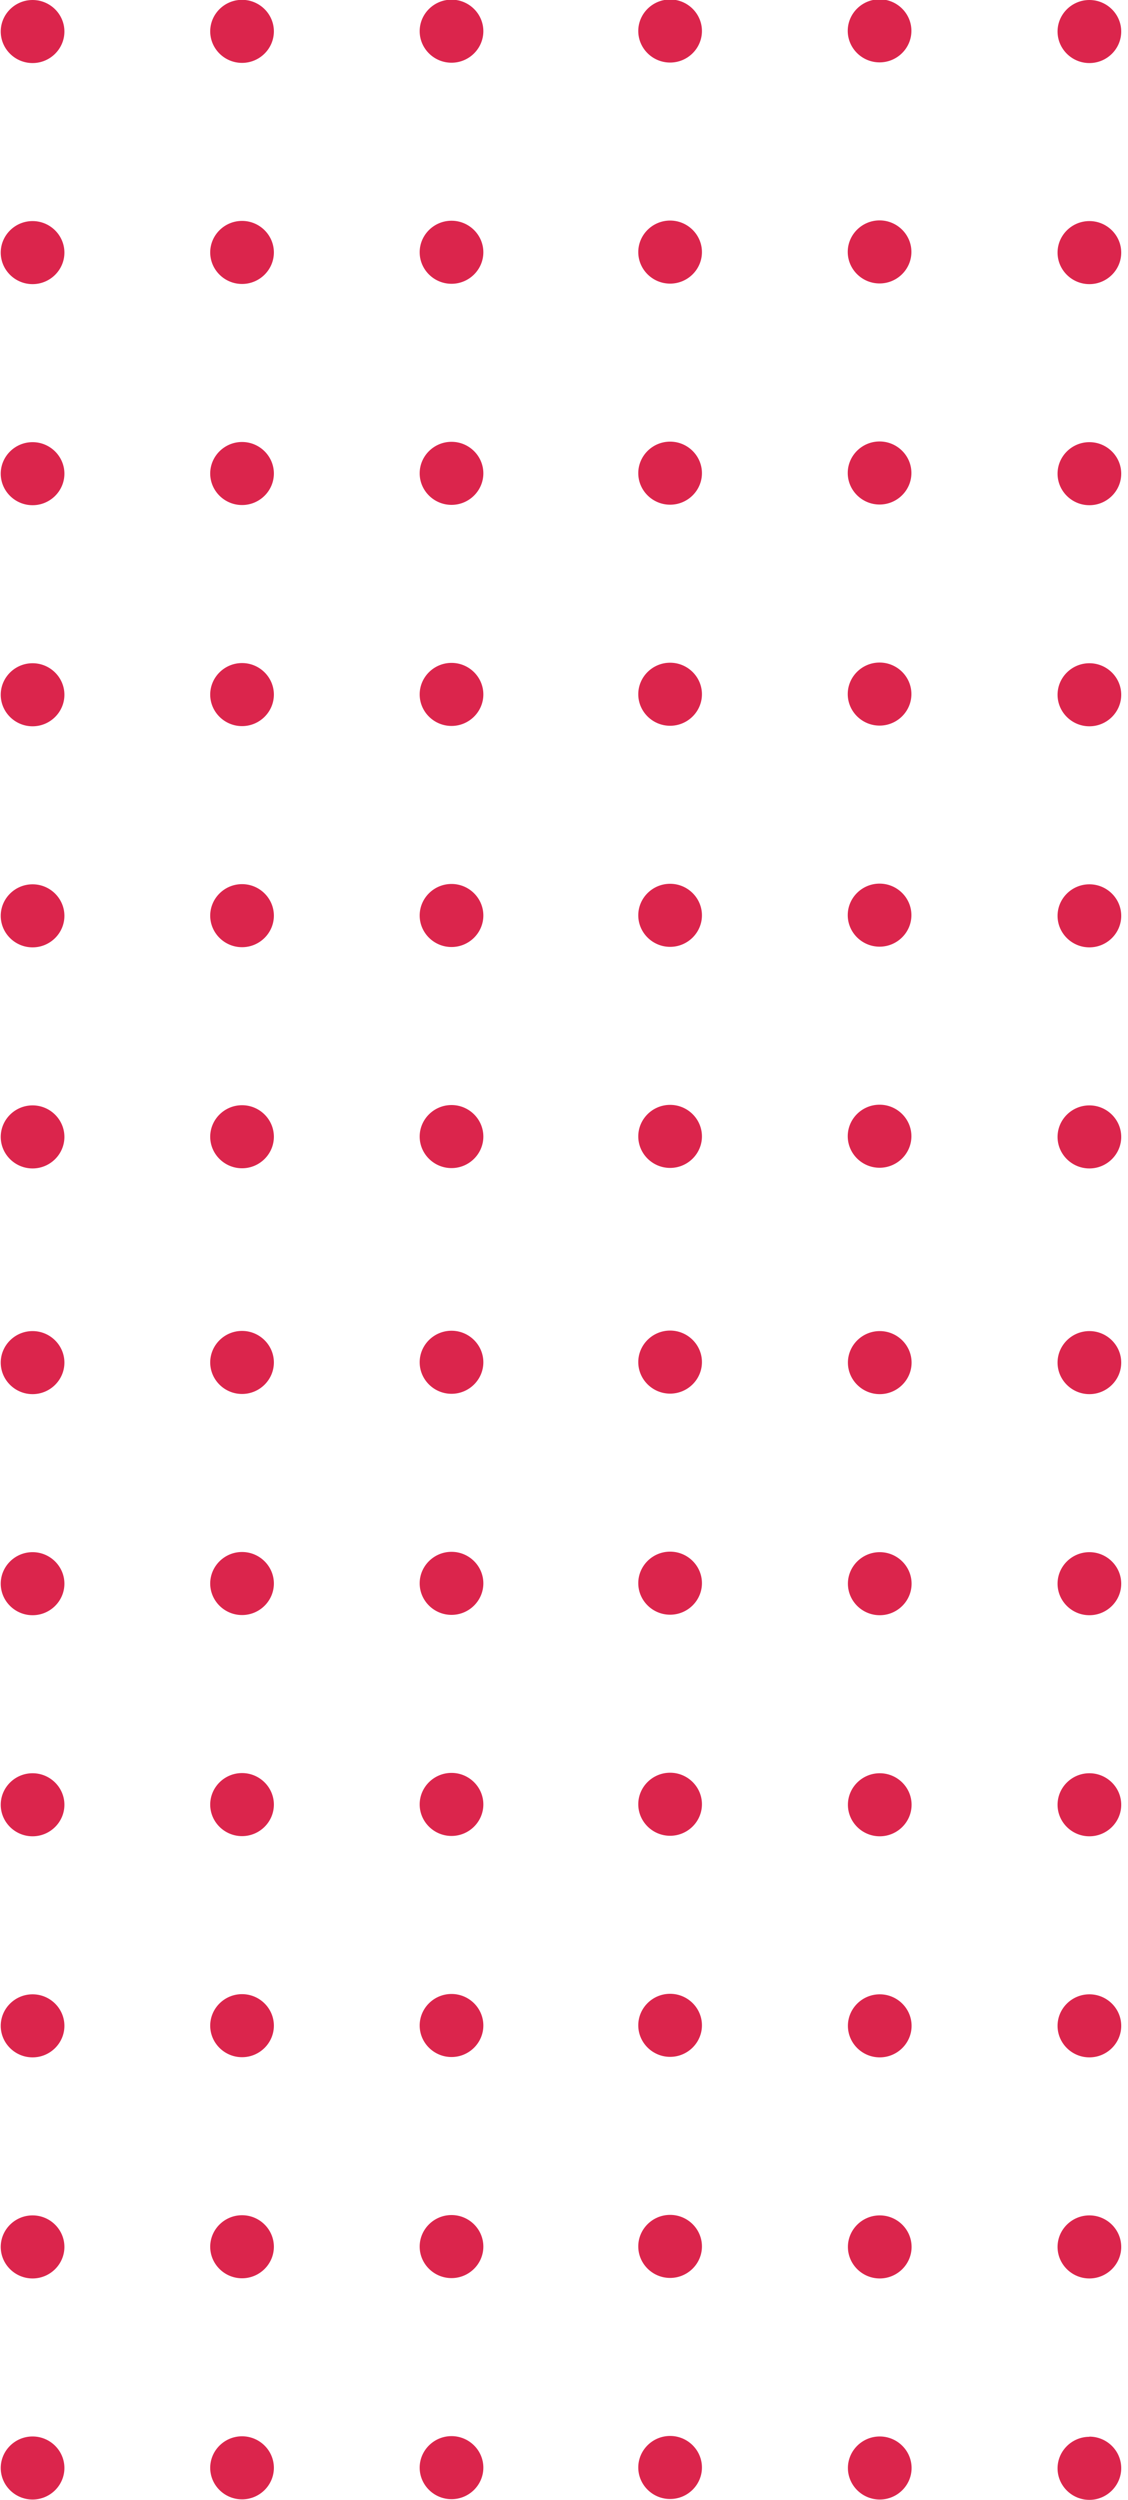 <svg width="154" height="341" viewBox="0 0 154 341" fill="none" xmlns="http://www.w3.org/2000/svg">
<g clip-path="url(#clip0_91_618)">
<path fill-rule="evenodd" clip-rule="evenodd" d="M4.447 181.569C6.844 181.569 8.794 183.509 8.794 185.87C8.794 188.231 6.844 190.172 4.447 190.172C2.05 190.172 0.1 188.231 0.1 185.87C0.1 183.509 2.05 181.569 4.447 181.569ZM4.447 211.725C6.844 211.725 8.794 213.666 8.794 216.027C8.794 218.388 6.844 220.328 4.447 220.328C2.05 220.328 0.1 218.388 0.1 216.027C0.1 213.666 2.05 211.725 4.447 211.725ZM4.447 241.882C6.844 241.882 8.794 243.822 8.794 246.183C8.794 248.544 6.844 250.484 4.447 250.484C2.05 250.484 0.1 248.544 0.1 246.183C0.1 243.822 2.05 241.882 4.447 241.882ZM4.447 272.038C6.844 272.038 8.794 273.978 8.794 276.339C8.794 278.7 6.844 280.641 4.447 280.641C2.05 280.641 0.1 278.7 0.1 276.339C0.1 273.978 2.05 272.038 4.447 272.038ZM4.447 302.194C6.844 302.194 8.794 304.134 8.794 306.496C8.794 308.857 6.844 310.797 4.447 310.797C2.05 310.797 0.1 308.857 0.1 306.496C0.1 304.134 2.05 302.194 4.447 302.194ZM4.447 332.351C6.844 332.351 8.794 334.291 8.794 336.652C8.794 339.013 6.844 340.953 4.447 340.953C2.05 340.953 0.1 339.013 0.1 336.652C0.1 334.291 2.05 332.351 4.447 332.351ZM33.045 181.546C35.442 181.546 37.392 183.486 37.392 185.847C37.392 188.208 35.442 190.148 33.045 190.148C30.648 190.148 28.698 188.208 28.698 185.847C28.698 183.486 30.648 181.546 33.045 181.546ZM33.045 211.702C35.442 211.702 37.392 213.642 37.392 216.003C37.392 218.364 35.442 220.305 33.045 220.305C30.648 220.305 28.698 218.364 28.698 216.003C28.698 213.642 30.648 211.702 33.045 211.702ZM33.045 241.858C35.442 241.858 37.392 243.799 37.392 246.16C37.392 248.521 35.442 250.461 33.045 250.461C30.648 250.461 28.698 248.521 28.698 246.16C28.698 243.799 30.648 241.858 33.045 241.858ZM33.045 272.015C35.442 272.015 37.392 273.955 37.392 276.316C37.392 278.677 35.442 280.617 33.045 280.617C30.648 280.617 28.698 278.677 28.698 276.316C28.698 273.955 30.648 272.015 33.045 272.015ZM33.045 302.171C35.442 302.171 37.392 304.111 37.392 306.472C37.392 308.833 35.442 310.774 33.045 310.774C30.648 310.774 28.698 308.833 28.698 306.472C28.698 304.111 30.648 302.171 33.045 302.171ZM33.045 332.327C35.442 332.327 37.392 334.267 37.392 336.628C37.392 338.99 35.442 340.93 33.045 340.93C30.648 340.93 28.698 338.99 28.698 336.628C28.698 334.267 30.648 332.327 33.045 332.327ZM61.643 181.522C64.04 181.522 65.99 183.463 65.99 185.824C65.99 188.185 64.04 190.125 61.643 190.125C59.246 190.125 57.295 188.185 57.295 185.824C57.295 183.463 59.246 181.522 61.643 181.522ZM61.643 211.679C64.04 211.679 65.99 213.619 65.99 215.98C65.99 218.341 64.04 220.281 61.643 220.281C59.246 220.281 57.295 218.341 57.295 215.98C57.295 213.619 59.246 211.679 61.643 211.679ZM61.643 241.835C64.04 241.835 65.99 243.775 65.99 246.136C65.99 248.497 64.04 250.438 61.643 250.438C59.246 250.438 57.295 248.497 57.295 246.136C57.295 243.775 59.246 241.835 61.643 241.835ZM61.643 271.991C64.04 271.991 65.99 273.931 65.99 276.293C65.99 278.654 64.04 280.594 61.643 280.594C59.246 280.594 57.295 278.654 57.295 276.293C57.295 273.931 59.246 271.991 61.643 271.991ZM61.643 302.147C64.04 302.147 65.99 304.088 65.99 306.449C65.99 308.81 64.04 310.75 61.643 310.75C59.246 310.75 57.295 308.81 57.295 306.449C57.295 304.088 59.246 302.147 61.643 302.147ZM61.643 332.304C64.04 332.304 65.99 334.244 65.99 336.605C65.99 338.966 64.04 340.906 61.643 340.906C59.246 340.906 57.295 338.966 57.295 336.605C57.295 334.244 59.246 332.304 61.643 332.304ZM91.486 181.499C93.883 181.499 95.833 183.439 95.833 185.8C95.833 188.161 93.883 190.102 91.486 190.102C89.089 190.102 87.139 188.161 87.139 185.8C87.139 183.439 89.089 181.499 91.486 181.499ZM91.486 211.655C93.883 211.655 95.833 213.595 95.833 215.957C95.833 218.318 93.883 220.258 91.486 220.258C89.089 220.258 87.139 218.318 87.139 215.957C87.139 213.595 89.089 211.655 91.486 211.655ZM91.486 241.811C93.883 241.811 95.833 243.752 95.833 246.113C95.833 248.474 93.883 250.414 91.486 250.414C89.089 250.414 87.139 248.474 87.139 246.113C87.139 243.752 89.089 241.811 91.486 241.811ZM91.486 271.968C93.883 271.968 95.833 273.908 95.833 276.269C95.833 278.63 93.883 280.571 91.486 280.571C89.089 280.571 87.139 278.63 87.139 276.269C87.139 273.908 89.089 271.968 91.486 271.968ZM91.486 302.124C93.883 302.124 95.833 304.064 95.833 306.425C95.833 308.787 93.883 310.727 91.486 310.727C89.089 310.727 87.139 308.787 87.139 306.425C87.139 304.064 89.089 302.124 91.486 302.124ZM91.486 332.28C93.883 332.28 95.833 334.221 95.833 336.582C95.833 338.943 93.883 340.883 91.486 340.883C89.089 340.883 87.139 338.943 87.139 336.582C87.139 334.221 89.089 332.28 91.486 332.28ZM120.108 181.569C122.504 181.569 124.455 183.509 124.455 185.87C124.455 188.231 122.504 190.172 120.108 190.172C117.711 190.172 115.76 188.231 115.76 185.87C115.76 183.509 117.711 181.569 120.108 181.569ZM120.108 211.725C122.504 211.725 124.455 213.666 124.455 216.027C124.455 218.388 122.504 220.328 120.108 220.328C117.711 220.328 115.76 218.388 115.76 216.027C115.76 213.666 117.711 211.725 120.108 211.725ZM120.108 241.882C122.504 241.882 124.455 243.822 124.455 246.183C124.455 248.544 122.504 250.484 120.108 250.484C117.711 250.484 115.76 248.544 115.76 246.183C115.76 243.822 117.711 241.882 120.108 241.882ZM120.108 272.038C122.504 272.038 124.455 273.978 124.455 276.339C124.455 278.7 122.504 280.641 120.108 280.641C117.711 280.641 115.76 278.7 115.76 276.339C115.76 273.978 117.711 272.038 120.108 272.038ZM120.108 302.194C122.504 302.194 124.455 304.134 124.455 306.496C124.455 308.857 122.504 310.797 120.108 310.797C117.711 310.797 115.76 308.857 115.76 306.496C115.76 304.134 117.711 302.194 120.108 302.194ZM120.108 332.351C122.504 332.351 124.455 334.291 124.455 336.652C124.455 339.013 122.504 340.953 120.108 340.953C117.711 340.953 115.76 339.013 115.76 336.652C115.76 334.291 117.711 332.351 120.108 332.351ZM148.729 181.569C151.126 181.569 153.076 183.509 153.076 185.87C153.076 188.231 151.126 190.172 148.729 190.172C146.332 190.172 144.382 188.231 144.382 185.87C144.382 183.509 146.332 181.569 148.729 181.569ZM148.729 211.725C151.126 211.725 153.076 213.666 153.076 216.027C153.076 218.388 151.126 220.328 148.729 220.328C146.332 220.328 144.382 218.388 144.382 216.027C144.382 213.666 146.332 211.725 148.729 211.725ZM148.729 241.882C151.126 241.882 153.076 243.822 153.076 246.183C153.076 248.544 151.126 250.484 148.729 250.484C146.332 250.484 144.382 248.544 144.382 246.183C144.382 243.822 146.332 241.882 148.729 241.882ZM148.729 272.038C151.126 272.038 153.076 273.978 153.076 276.339C153.076 278.7 151.126 280.641 148.729 280.641C146.332 280.641 144.382 278.7 144.382 276.339C144.382 273.978 146.332 272.038 148.729 272.038ZM148.729 302.194C151.126 302.194 153.076 304.135 153.076 306.496C153.076 308.857 151.126 310.797 148.729 310.797C146.332 310.797 144.382 308.857 144.382 306.496C144.382 304.135 146.332 302.194 148.729 302.194ZM148.729 332.374C151.126 332.374 153.076 334.314 153.076 336.675C153.076 339.036 151.126 341 148.729 341C146.332 341 144.382 339.06 144.382 336.699C144.382 334.338 146.332 332.397 148.729 332.397L148.729 332.374ZM4.447 -1.29936e-05C6.844 -1.2784e-05 8.794 1.94 8.794 4.301C8.794 6.662 6.844 8.603 4.447 8.603C2.05 8.603 0.1 6.662 0.1 4.301C0.1 1.94 2.05 -1.32031e-05 4.447 -1.29936e-05ZM4.447 30.156C6.844 30.156 8.794 32.097 8.794 34.458C8.794 36.819 6.844 38.759 4.447 38.759C2.05 38.759 0.1 36.819 0.1 34.458C0.1 32.097 2.05 30.156 4.447 30.156ZM4.447 60.313C6.844 60.313 8.794 62.253 8.794 64.614C8.794 66.975 6.844 68.915 4.447 68.915C2.05 68.915 0.1 66.975 0.1 64.614C0.1 62.253 2.05 60.313 4.447 60.313ZM4.447 90.469C6.844 90.469 8.794 92.409 8.794 94.77C8.794 97.131 6.844 99.072 4.447 99.072C2.05 99.072 0.1 97.131 0.1 94.77C0.1 92.409 2.05 90.469 4.447 90.469ZM4.447 120.625C6.844 120.625 8.794 122.565 8.794 124.927C8.794 127.288 6.844 129.228 4.447 129.228C2.05 129.228 0.1 127.288 0.1 124.927C0.1 122.565 2.05 120.625 4.447 120.625ZM4.447 150.781C6.844 150.781 8.794 152.722 8.794 155.083C8.794 157.444 6.844 159.384 4.447 159.384C2.05 159.384 0.1 157.444 0.1 155.083C0.1 152.722 2.05 150.781 4.447 150.781ZM33.045 -0.023C35.442 -0.023 37.392 1.917 37.392 4.278C37.392 6.639 35.442 8.579 33.045 8.579C30.648 8.579 28.698 6.639 28.698 4.278C28.698 1.917 30.648 -0.023 33.045 -0.023ZM33.045 30.133C35.442 30.133 37.392 32.073 37.392 34.434C37.392 36.795 35.442 38.736 33.045 38.736C30.648 38.736 28.698 36.795 28.698 34.434C28.698 32.073 30.648 30.133 33.045 30.133ZM33.045 60.289C35.442 60.289 37.392 62.23 37.392 64.591C37.392 66.952 35.442 68.892 33.045 68.892C30.648 68.892 28.698 66.952 28.698 64.591C28.698 62.23 30.648 60.289 33.045 60.289ZM33.045 90.445C35.442 90.445 37.392 92.386 37.392 94.747C37.392 97.108 35.442 99.048 33.045 99.048C30.648 99.048 28.698 97.108 28.698 94.747C28.698 92.386 30.648 90.445 33.045 90.445ZM33.045 120.602C35.442 120.602 37.392 122.542 37.392 124.903C37.392 127.264 35.442 129.205 33.045 129.205C30.648 129.205 28.698 127.264 28.698 124.903C28.698 122.542 30.648 120.602 33.045 120.602ZM33.045 150.758C35.442 150.758 37.392 152.698 37.392 155.059C37.392 157.421 35.442 159.361 33.045 159.361C30.648 159.361 28.698 157.421 28.698 155.059C28.698 152.698 30.648 150.758 33.045 150.758ZM61.643 -0.047C64.04 -0.047 65.99 1.894 65.99 4.255C65.99 6.616 64.04 8.556 61.643 8.556C59.246 8.556 57.295 6.616 57.295 4.255C57.295 1.894 59.246 -0.047 61.643 -0.047ZM61.643 30.11C64.04 30.11 65.99 32.05 65.99 34.411C65.99 36.772 64.04 38.712 61.643 38.712C59.246 38.712 57.295 36.772 57.295 34.411C57.295 32.05 59.246 30.11 61.643 30.11ZM61.643 60.266C64.04 60.266 65.99 62.206 65.99 64.567C65.99 66.928 64.04 68.869 61.643 68.869C59.246 68.869 57.295 66.928 57.295 64.567C57.295 62.206 59.246 60.266 61.643 60.266ZM61.643 90.422C64.04 90.422 65.99 92.362 65.99 94.724C65.99 97.085 64.04 99.025 61.643 99.025C59.246 99.025 57.295 97.085 57.295 94.724C57.295 92.362 59.246 90.422 61.643 90.422ZM61.643 120.578C64.04 120.578 65.99 122.519 65.99 124.88C65.99 127.241 64.04 129.181 61.643 129.181C59.246 129.181 57.295 127.241 57.295 124.88C57.295 122.519 59.246 120.578 61.643 120.578ZM61.643 150.735C64.04 150.735 65.99 152.675 65.99 155.036C65.99 157.397 64.04 159.337 61.643 159.337C59.246 159.337 57.295 157.397 57.295 155.036C57.295 152.675 59.246 150.735 61.643 150.735ZM91.486 -0.07C93.883 -0.07 95.833 1.87 95.833 4.231C95.833 6.592 93.883 8.533 91.486 8.533C89.089 8.533 87.139 6.592 87.139 4.231C87.139 1.87 89.089 -0.07 91.486 -0.07ZM91.486 30.086C93.883 30.086 95.833 32.026 95.833 34.388C95.833 36.749 93.883 38.689 91.486 38.689C89.089 38.689 87.139 36.749 87.139 34.388C87.139 32.026 89.089 30.086 91.486 30.086ZM91.486 60.242C93.883 60.242 95.833 62.183 95.833 64.544C95.833 66.905 93.883 68.845 91.486 68.845C89.089 68.845 87.139 66.905 87.139 64.544C87.139 62.183 89.089 60.242 91.486 60.242ZM91.486 90.399C93.883 90.399 95.833 92.339 95.833 94.7C95.833 97.061 93.883 99.001 91.486 99.001C89.089 99.001 87.139 97.061 87.139 94.7C87.139 92.339 89.089 90.399 91.486 90.399ZM91.486 120.555C93.883 120.555 95.833 122.495 95.833 124.856C95.833 127.218 93.883 129.158 91.486 129.158C89.089 129.158 87.139 127.218 87.139 124.856C87.139 122.495 89.089 120.555 91.486 120.555ZM91.486 150.711C93.883 150.711 95.833 152.652 95.833 155.013C95.833 157.374 93.883 159.314 91.486 159.314C89.089 159.314 87.139 157.374 87.139 155.013C87.139 152.652 89.089 150.711 91.486 150.711ZM120.084 -0.094C122.481 -0.094 124.431 1.847 124.431 4.208C124.431 6.569 122.481 8.509 120.084 8.509C117.687 8.509 115.737 6.569 115.737 4.208C115.737 1.847 117.687 -0.094 120.084 -0.094ZM120.084 30.063C122.481 30.063 124.431 32.003 124.431 34.364C124.431 36.725 122.481 38.666 120.084 38.666C117.687 38.666 115.737 36.725 115.737 34.364C115.737 32.003 117.687 30.063 120.084 30.063ZM120.084 60.219C122.481 60.219 124.431 62.159 124.431 64.52C124.431 66.882 122.481 68.822 120.084 68.822C117.687 68.822 115.737 66.882 115.737 64.52C115.737 62.159 117.687 60.219 120.084 60.219ZM120.084 90.375C122.481 90.375 124.431 92.316 124.431 94.677C124.431 97.038 122.481 98.978 120.084 98.978C117.687 98.978 115.737 97.038 115.737 94.677C115.737 92.316 117.687 90.375 120.084 90.375ZM120.084 120.532C122.481 120.532 124.431 122.472 124.431 124.833C124.431 127.194 122.481 129.134 120.084 129.134C117.687 129.134 115.737 127.194 115.737 124.833C115.737 122.472 117.687 120.532 120.084 120.532ZM120.084 150.688C122.481 150.688 124.431 152.628 124.431 154.989C124.431 157.35 122.481 159.291 120.084 159.291C117.687 159.291 115.737 157.35 115.737 154.989C115.737 152.628 117.687 150.688 120.084 150.688ZM148.729 -3.80049e-07C151.126 -1.70509e-07 153.076 1.94 153.076 4.301C153.076 6.662 151.126 8.603 148.729 8.603C146.332 8.603 144.382 6.662 144.382 4.301C144.382 1.94 146.332 -5.8959e-07 148.729 -3.80049e-07ZM148.729 30.156C151.126 30.156 153.076 32.097 153.076 34.458C153.076 36.819 151.126 38.759 148.729 38.759C146.332 38.759 144.382 36.819 144.382 34.458C144.382 32.097 146.332 30.156 148.729 30.156ZM148.729 60.313C151.126 60.313 153.076 62.253 153.076 64.614C153.076 66.975 151.126 68.915 148.729 68.915C146.332 68.915 144.382 66.975 144.382 64.614C144.382 62.253 146.332 60.313 148.729 60.313ZM148.729 90.469C151.126 90.469 153.076 92.409 153.076 94.77C153.076 97.131 151.126 99.072 148.729 99.072C146.332 99.072 144.382 97.131 144.382 94.77C144.382 92.409 146.332 90.469 148.729 90.469ZM148.729 120.625C151.126 120.625 153.076 122.566 153.076 124.927C153.076 127.288 151.126 129.228 148.729 129.228C146.332 129.228 144.382 127.288 144.382 124.927C144.382 122.566 146.332 120.625 148.729 120.625ZM148.729 150.782C151.126 150.782 153.076 152.722 153.076 155.083C153.076 157.444 151.126 159.384 148.729 159.384C146.332 159.384 144.382 157.444 144.382 155.083C144.382 152.722 146.332 150.782 148.729 150.782Z" fill="#DB254C"/>
</g>
<defs>
<clipPath id="clip0_91_618">
<rect width="153" height="341" fill="white" transform="translate(153.076 341) rotate(-180)"/>
</clipPath>
</defs>
</svg>
